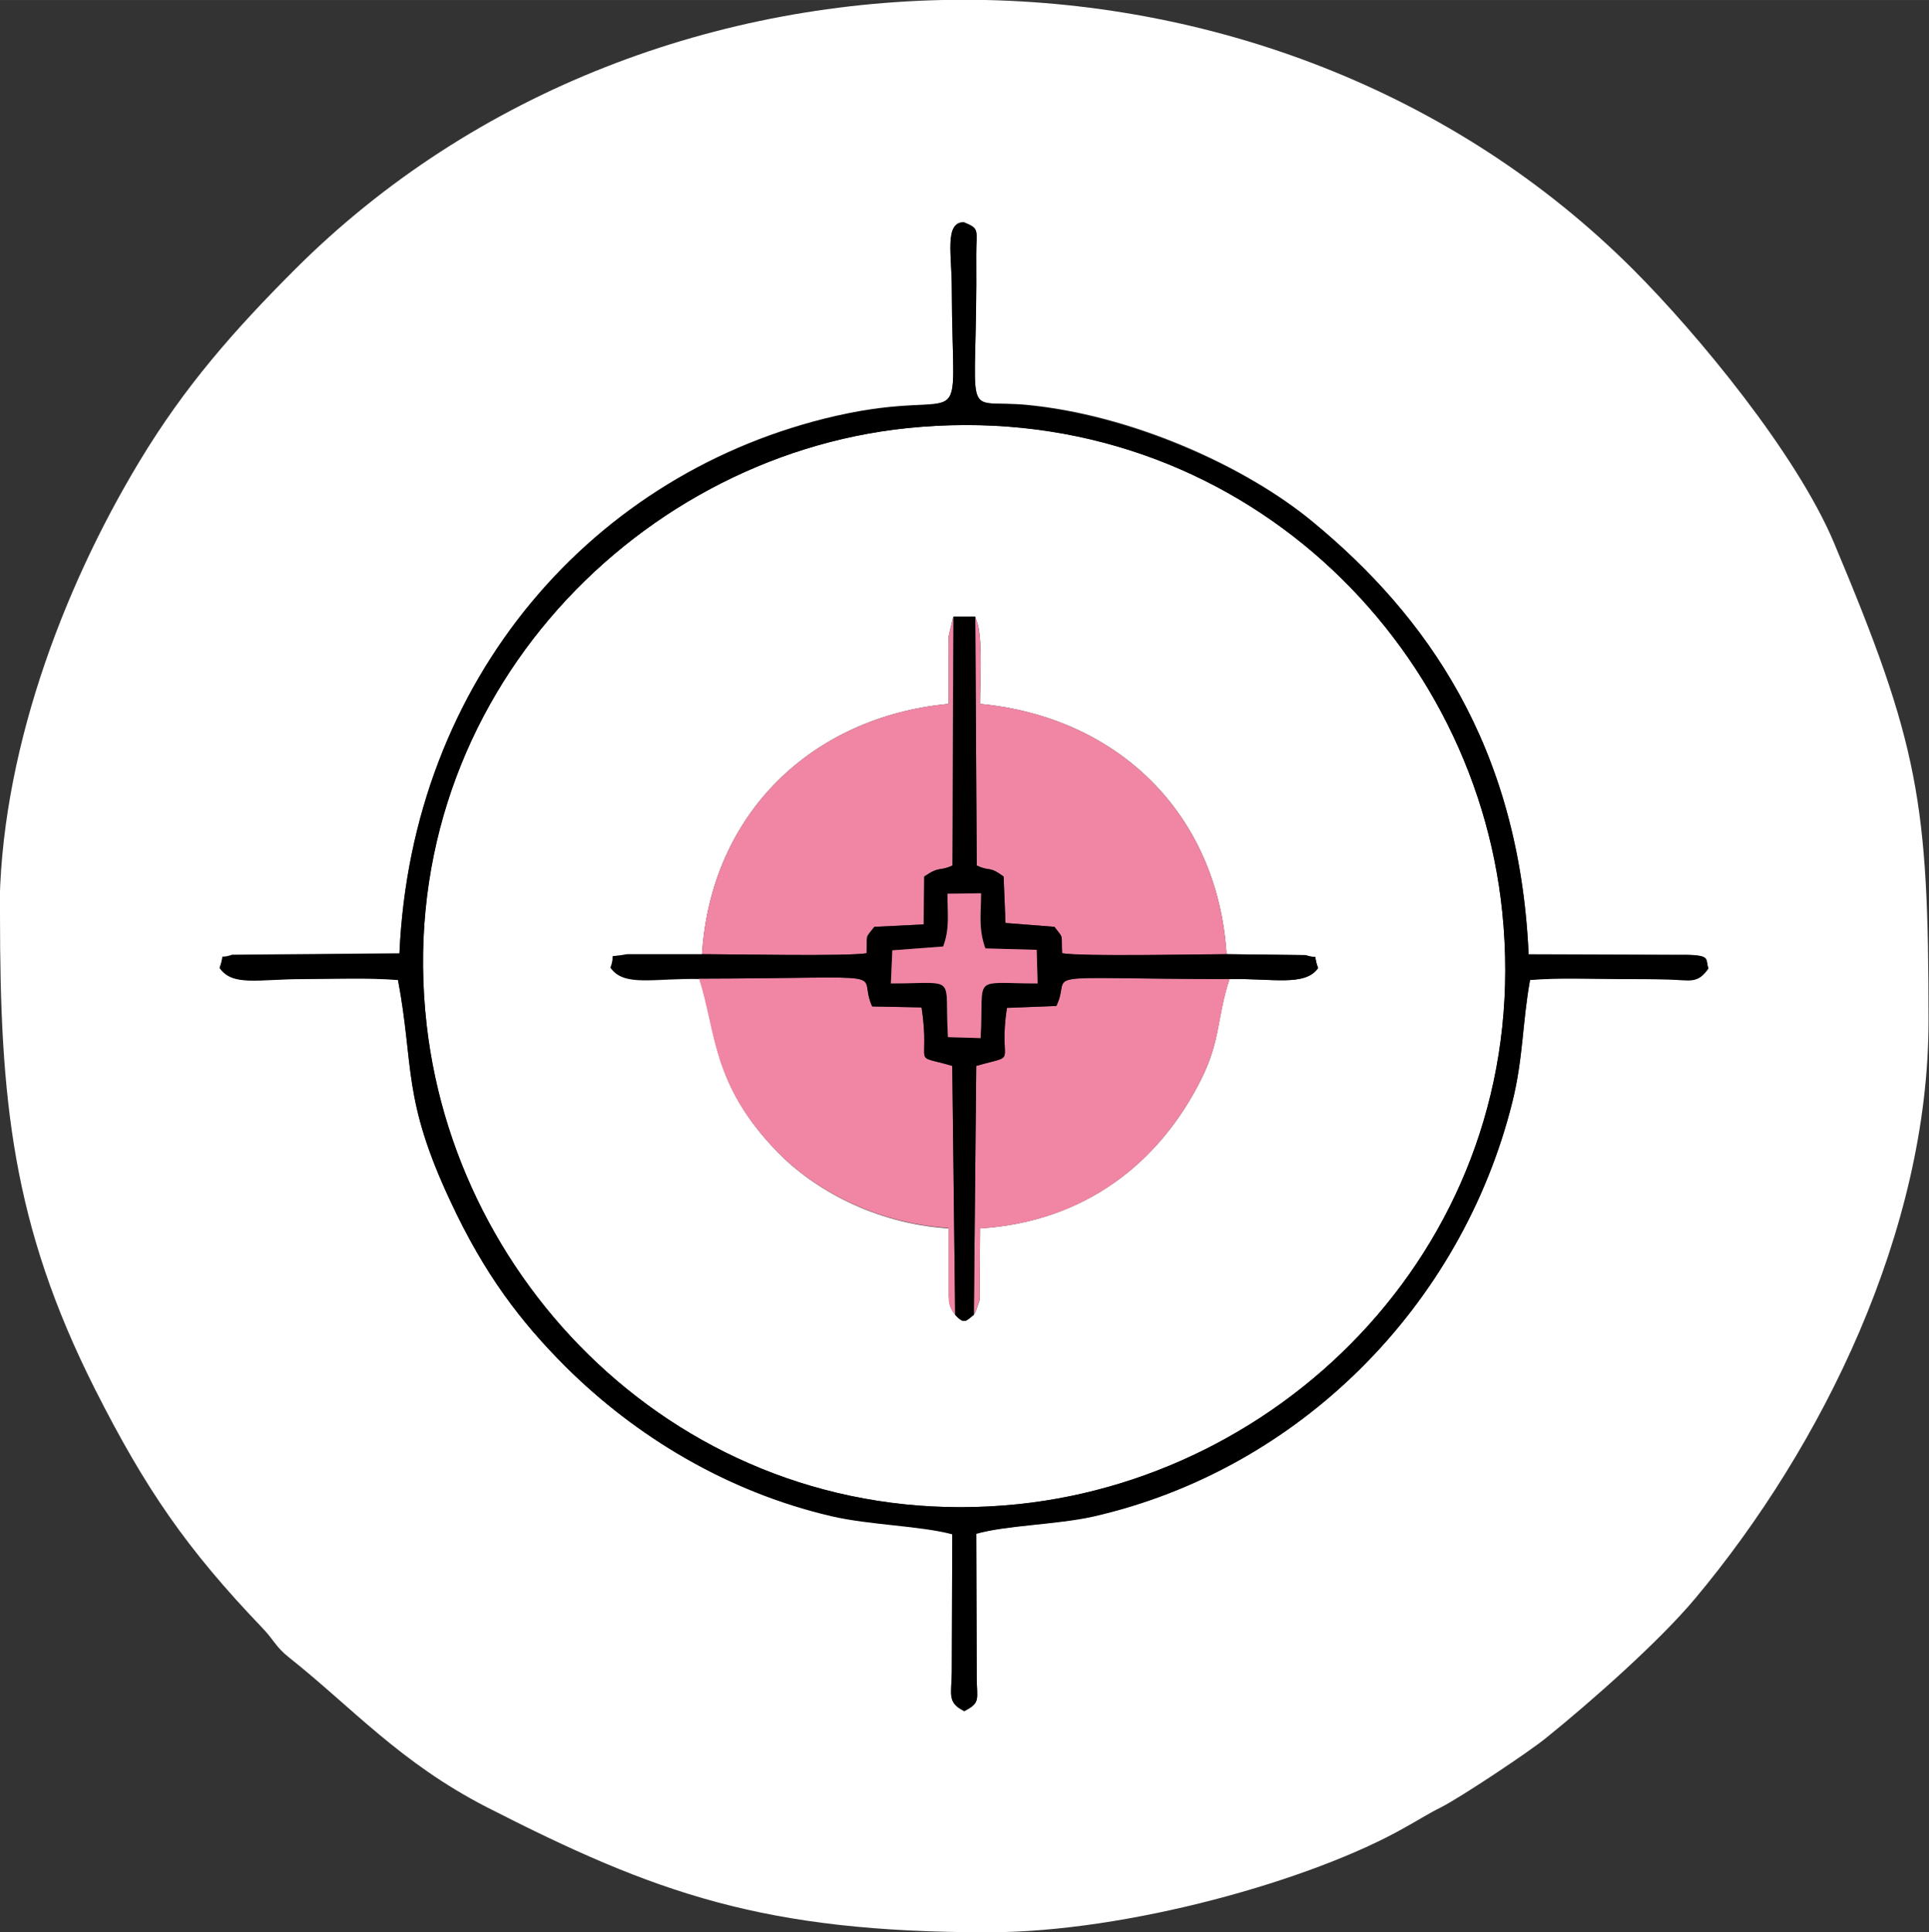 <?xml version="1.0" encoding="UTF-8"?>
<!DOCTYPE svg PUBLIC "-//W3C//DTD SVG 1.1//EN" "http://www.w3.org/Graphics/SVG/1.1/DTD/svg11.dtd">
<!-- Creator: CorelDRAW X5 -->
<svg xmlns="http://www.w3.org/2000/svg" xml:space="preserve" width="141.143mm" height="141.392mm" style="shape-rendering:geometricPrecision; text-rendering:geometricPrecision; image-rendering:optimizeQuality; fill-rule:evenodd; clip-rule:evenodd"
viewBox="0 0 4023 4030"
 xmlns:xlink="http://www.w3.org/1999/xlink">
 <rect x="0" y="0" width="4023" height="4030" fill="#333333" stroke="none"/>
 <defs>
  <style type="text/css">
   <![CDATA[
    .fil1 {fill:black}
    .fil2 {fill:#F086A4}
    .fil0 {fill:white}
   ]]>
  </style>
 </defs>
 <g id="Warstwa_x0020_1">
  <g id="_372074384">
   <path class="fil0" d="M833 1989c25,-575 406,-1007 911,-1122 287,-65 242,68 241,-266 0,-71 -15,-138 25,-138 34,14 26,15 26,67 3,363 -36,302 103,314 218,20 458,127 600,245 232,192 429,463 449,901l301 1c85,-1 66,7 74,28 -23,33 -38,24 -84,23 -34,0 -67,-1 -101,-1 -60,0 -127,-3 -187,2 -16,87 -14,163 -37,255 -106,425 -445,767 -874,864 -76,17 -181,19 -244,36l1 299c0,47 9,53 -26,71 -36,-19 -26,-35 -26,-81l1 -288c-66,-18 -171,-19 -253,-38 -218,-51 -409,-167 -553,-311 -95,-94 -170,-194 -240,-344 -102,-217 -76,-283 -110,-463 -62,-5 -133,-2 -197,-2 -94,0 -148,16 -175,-23 13,-36 -6,-16 26,-27l349 -3zm-833 -81c0,383 25,646 198,989 106,210 193,335 348,497 27,28 28,40 57,63 130,103 231,219 412,312 352,180 578,261 1046,261 291,0 676,-109 868,-218 31,-17 47,-28 77,-43 41,-21 181,-114 218,-144 93,-75 236,-201 312,-292 265,-317 486,-767 486,-1204 0,-456 -20,-576 -198,-999 -78,-184 -282,-432 -418,-568 -750,-750 -2041,-750 -2791,0 -127,127 -230,244 -324,400 -163,270 -292,617 -292,945z"/>
   <path class="fil0" d="M1464 1990c19,-294 230,-495 514,-522 0,-31 0,-62 0,-93 0,-14 -1,-38 1,-51l9 -38 46 0 6 19c9,42 4,116 4,163 285,27 495,227 514,522l165 2c32,10 13,-9 26,27 -28,39 -96,21 -185,23 -27,83 -18,127 -59,209 -87,174 -242,297 -461,311l-1 150 -8 23c0,-1 -2,5 -4,7 -15,12 -20,22 -39,0 -14,-18 -12,-29 -13,-39l0 -141c-156,-10 -284,-83 -359,-161 -135,-140 -125,-246 -161,-359 -95,-2 -157,17 -185,-23 12,-34 -13,-20 35,-28l157 0zm-574 149c67,577 581,1066 1234,998 581,-61 1077,-575 1009,-1235 -60,-586 -579,-1078 -1242,-1009 -576,60 -1078,585 -1001,1246z"/>
   <path class="fil1" d="M890 2139c-76,-661 425,-1186 1001,-1246 663,-69 1182,423 1242,1009 68,659 -429,1174 -1009,1235 -653,68 -1168,-421 -1234,-998zm-57 -150l-349 3c-32,11 -13,-9 -26,27 27,39 81,23 175,23 63,0 135,-3 197,2 34,180 8,246 110,463 70,150 145,249 240,344 145,144 335,260 553,311 81,19 186,20 253,38l-1 288c-1,47 -10,63 26,81 35,-18 26,-24 26,-71l-1 -299c63,-18 168,-19 244,-36 430,-98 768,-439 874,-864 23,-93 21,-168 37,-255 59,-5 126,-2 187,-2 34,0 67,0 101,1 46,1 61,10 84,-23 -8,-21 11,-30 -74,-28l-301 -1c-19,-438 -216,-709 -449,-901 -142,-118 -383,-224 -600,-245 -139,-13 -100,48 -103,-314 0,-52 8,-53 -26,-67 -41,0 -25,67 -25,138 1,334 45,201 -241,266 -505,115 -886,547 -911,1122z"/>
   <path class="fil2" d="M1992 2742l-6 -519c-88,-26 -44,7 -64,-122l-103 -2c-35,-76 70,-59 -361,-58 36,113 26,219 161,359 75,78 203,151 359,161l0 141c1,11 -1,21 13,39z"/>
   <path class="fil2" d="M2031 2742c2,-2 3,-8 4,-7l8 -23 1 -150c220,-14 374,-137 461,-311 41,-83 33,-126 59,-209 -429,-1 -325,-17 -361,56l-103 4c-19,124 28,95 -64,121l-5 519z"/>
   <path class="fil2" d="M1464 1990c61,0 301,5 343,-2 1,-42 -4,-29 16,-55l103 -5 1 -100c34,-23 30,-9 59,-23l2 -519 -9 38c-2,13 -1,37 -1,51 0,31 0,62 0,93 -284,27 -495,228 -514,522z"/>
   <path class="fil2" d="M2558 1990c-19,-295 -229,-495 -514,-522 0,-48 5,-121 -4,-163l-6 -19 3 519c28,13 25,0 56,23l4 97 102 8c20,26 14,13 16,55 42,8 282,3 343,2z"/>
   <path class="fil1" d="M1967 1974c15,-38 9,-67 9,-110l70 -1c0,44 -5,73 9,115l107 3 2 70c-142,0 -111,-20 -119,114l-68 -2c-8,-132 23,-112 -119,-112l3 -69 106 -8zm22 -688l-2 519c-29,13 -25,0 -59,23l-1 100 -103 5c-20,26 -14,13 -16,55 -42,7 -282,2 -343,2l-157 0c-47,9 -22,-6 -35,28 28,40 90,21 185,23 430,-1 326,-18 361,58l103 2c19,129 -25,96 64,122l6 519c19,22 24,12 39,0l5 -519c92,-26 45,3 64,-121l103 -4c36,-74 -68,-57 361,-56 90,-2 158,16 185,-23 -13,-36 6,-16 -26,-27l-165 -2c-61,0 -301,5 -343,-2 -2,-42 4,-29 -16,-55l-102 -8 -4 -97c-32,-23 -28,-9 -56,-23l-3 -519 -46 0z"/>
   <path class="fil2" d="M1967 1974l-106 8 -3 69c142,0 111,-20 119,112l68 2c8,-134 -23,-114 119,-114l-2 -70 -107 -3c-15,-42 -9,-70 -9,-115l-70 1c0,43 5,72 -9,110z"/>
  </g>
 </g>
</svg>
